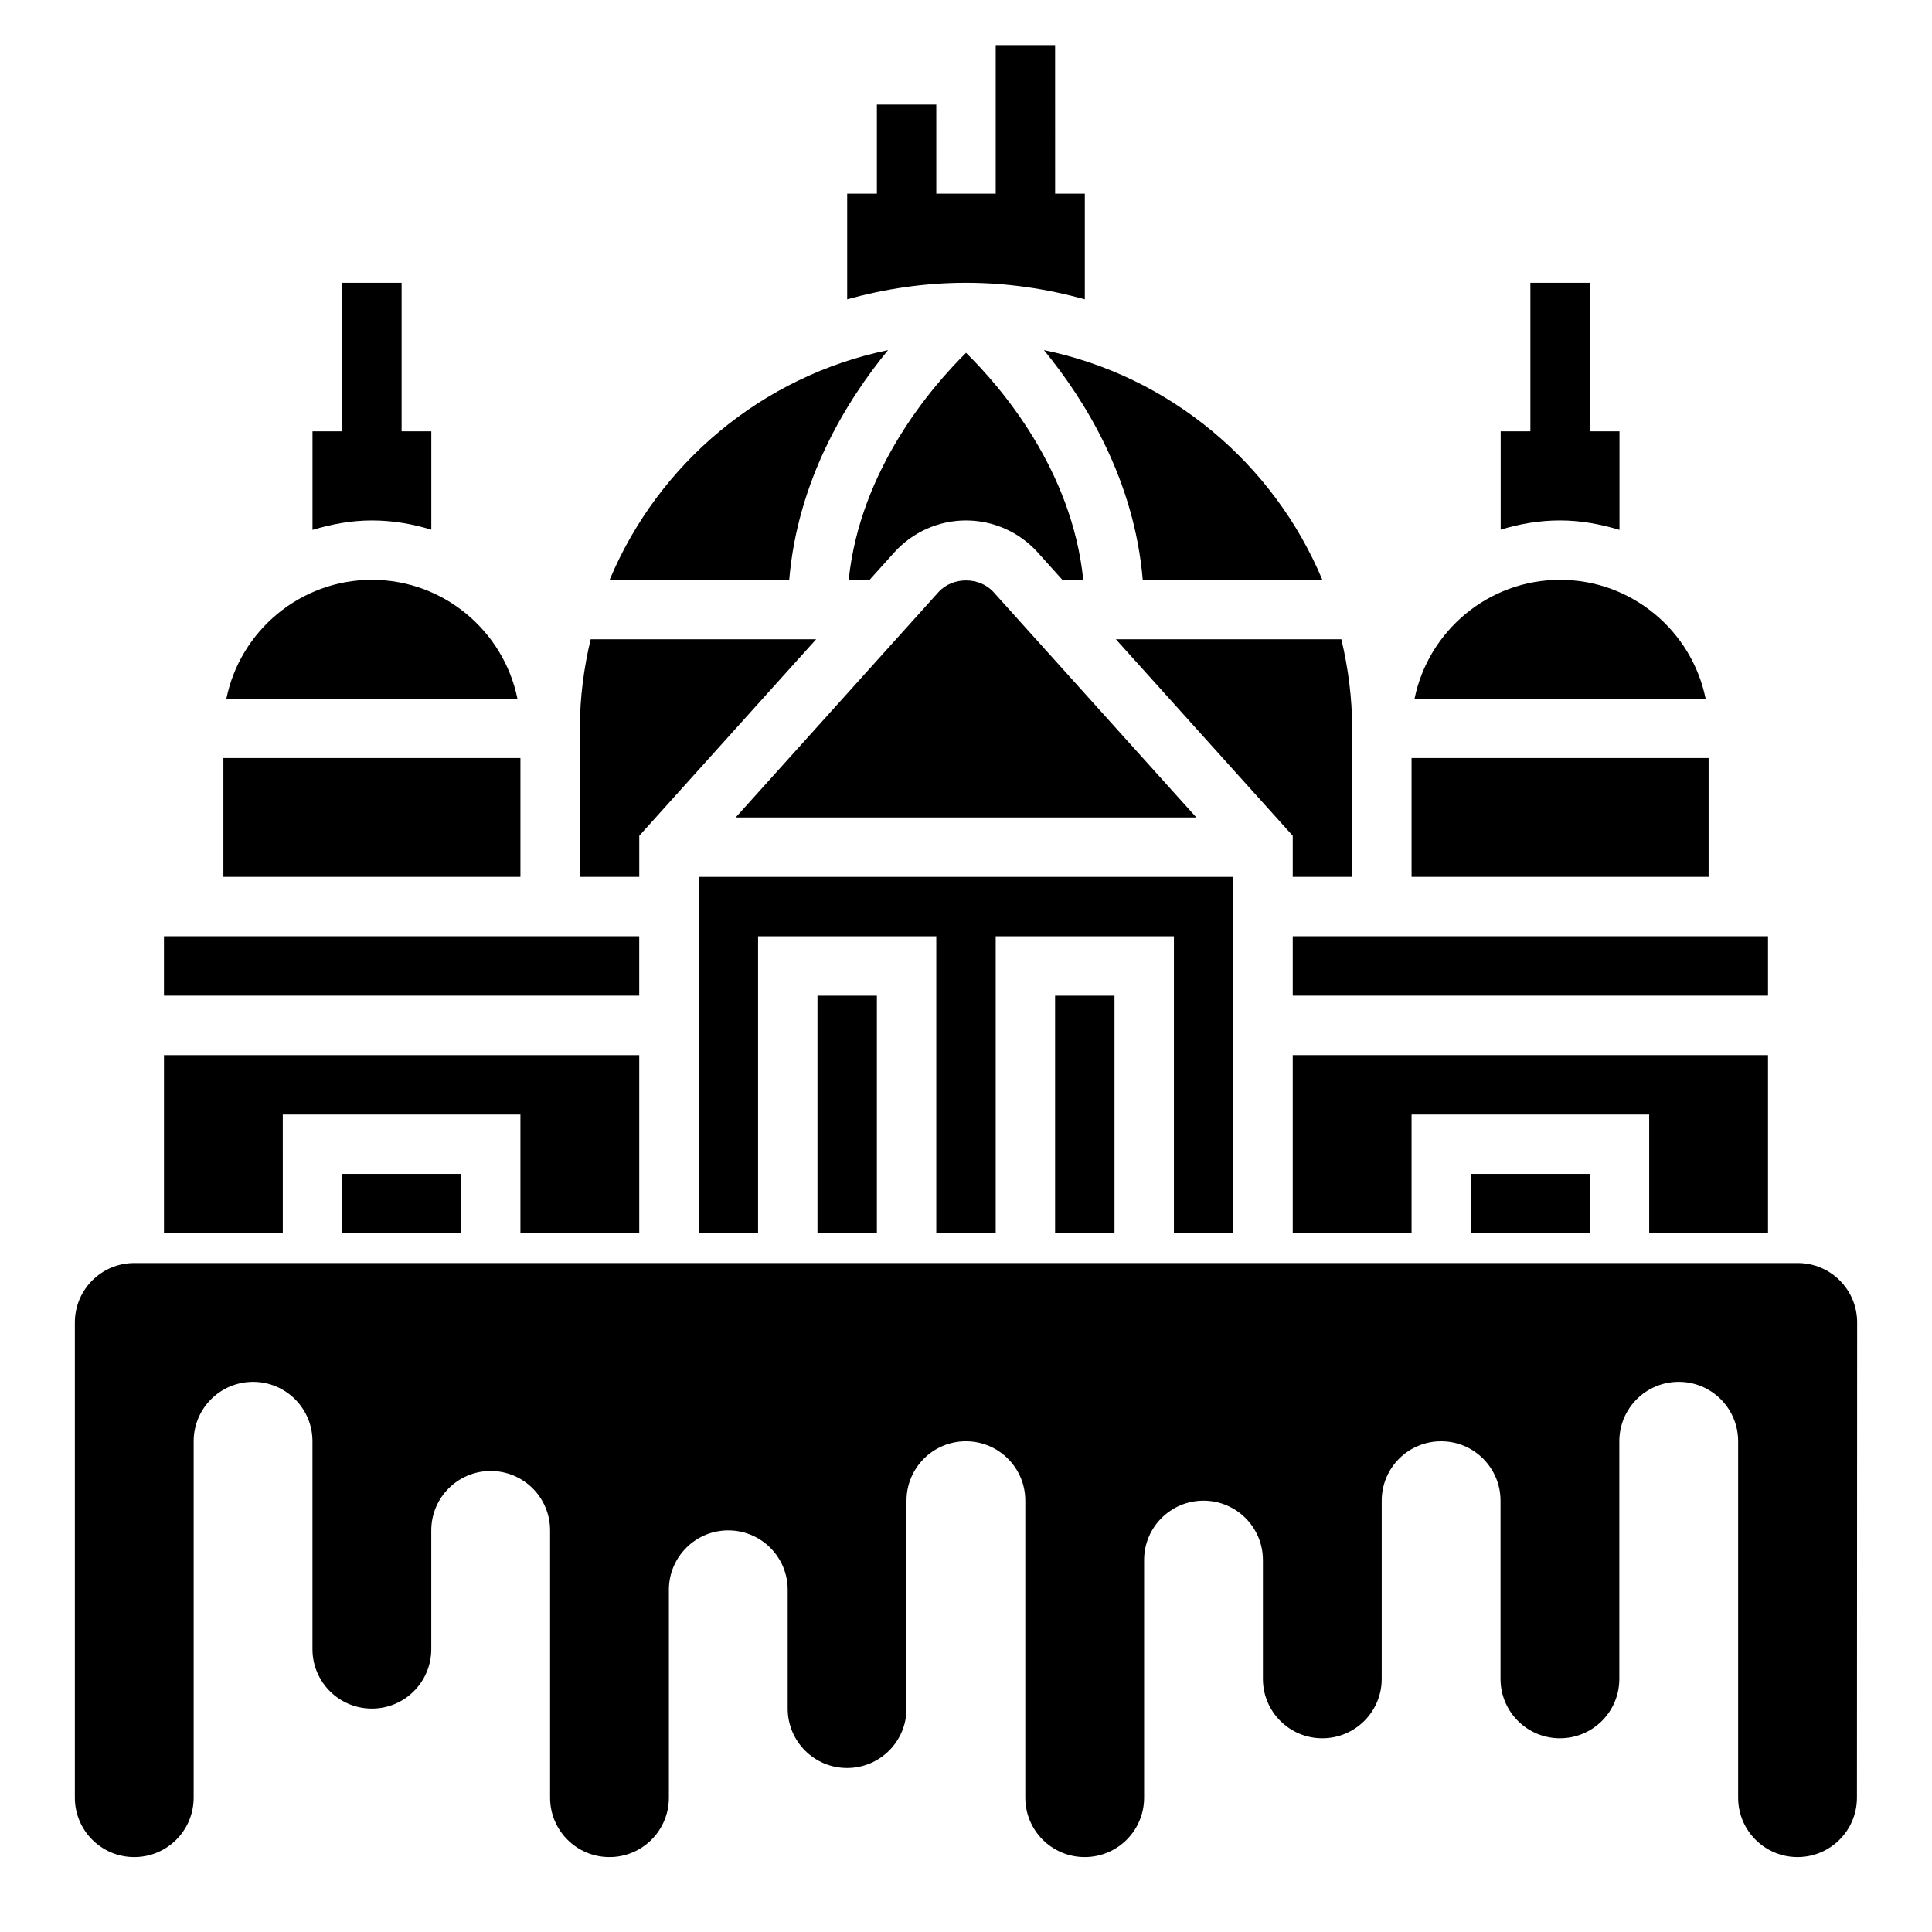 <?xml version="1.0" encoding="UTF-8"?>
<!-- Uploaded to: ICON Repo, www.svgrepo.com, Generator: ICON Repo Mixer Tools -->
<svg fill="#000000" width="800px" height="800px" version="1.1" viewBox="144 144 512 512" xmlns="http://www.w3.org/2000/svg">
 <g>
  <path d="m573.18 284.42v-26.121h-7.871v-39.359h-15.742v39.359h-7.871v26.062c5.012-1.539 10.277-2.445 15.738-2.445 5.465 0 10.707 0.984 15.746 2.504z"/>
  <path d="m258.3 284.37v-26.066h-7.871v-39.359h-15.742v39.359h-7.871v26.121c5.035-1.52 10.277-2.504 15.742-2.504 5.461 0 10.73 0.906 15.742 2.449z"/>
  <path d="m400 281.92c7.234 0 14.152 3.086 18.988 8.453l6.555 7.293h5.535c-3-29.324-21.945-51.184-31.07-60.164-9.117 9.012-28.078 30.953-31.094 60.164h5.535l6.559-7.289c4.836-5.371 11.758-8.457 18.992-8.457z"/>
  <path d="m203.2 344.89h78.719v31.488h-78.719z"/>
  <path d="m446.84 297.66h47.594c-12.879-30.797-40.375-54.004-73.785-60.875 10.977 13.359 23.957 34.391 26.191 60.875z"/>
  <path d="m242.56 297.66c-19.004 0-34.906 13.547-38.566 31.488h77.129c-3.66-17.941-19.559-31.488-38.562-31.488z"/>
  <path d="m379.34 236.79c-33.402 6.871-60.906 30.086-73.785 60.875h47.594c2.234-26.484 15.215-47.516 26.191-60.875z"/>
  <path d="m461.05 360.64-53.758-59.734c-3.723-4.117-10.855-4.117-14.578 0l-53.762 59.734z"/>
  <path d="m557.44 297.66c-19.004 0-34.906 13.547-38.566 31.488h77.129c-3.656-17.941-19.559-31.488-38.562-31.488z"/>
  <path d="m518.08 344.89h78.719v31.488h-78.719z"/>
  <path d="m486.59 365.49v10.895h15.742v-39.359c0-8.141-1.055-16.02-2.859-23.617h-59.758z"/>
  <path d="m486.59 392.12h125.95v15.742h-125.95z"/>
  <path d="m423.61 407.87h15.742v62.977h-15.742z"/>
  <path d="m470.85 470.85v-94.465h-141.7v94.465h15.746v-78.723h47.23v78.723h15.746v-78.723h47.23v78.723z"/>
  <path d="m234.69 455.1h31.488v15.742h-31.488z"/>
  <path d="m612.54 470.85v-47.234h-125.95v47.234h31.488v-31.488h62.977v31.488z"/>
  <path d="m533.82 455.1h31.488v15.742h-31.488z"/>
  <path d="m187.45 392.12h125.95v15.742h-125.95z"/>
  <path d="m360.64 407.87h15.742v62.977h-15.742z"/>
  <path d="m218.94 439.36h62.977v31.488h31.488v-47.234h-125.95v47.234h31.488z"/>
  <path d="m313.41 365.49 46.879-52.082h-59.758c-1.809 7.598-2.863 15.477-2.863 23.617v39.359h15.742z"/>
  <path d="m620.41 478.72h-440.83c-8.699 0-15.742 7.047-15.742 15.742v125.95c0 8.699 7.047 15.742 15.742 15.742 8.699 0 15.742-7.047 15.742-15.742v-94.465c0-8.699 7.047-15.742 15.742-15.742 8.699 0 15.742 7.047 15.742 15.742v55.105c0 8.699 7.047 15.742 15.742 15.742 8.699 0 15.742-7.047 15.742-15.742v-31.488c0-8.699 7.047-15.742 15.742-15.742 8.699 0 15.742 7.047 15.742 15.742v70.848c0 8.699 7.047 15.742 15.742 15.742 8.699 0 15.742-7.047 15.742-15.742v-55.105c0-8.699 7.047-15.742 15.742-15.742 8.699 0 15.742 7.047 15.742 15.742v31.488c0 8.699 7.047 15.742 15.742 15.742 8.699 0 15.742-7.047 15.742-15.742v-55.105c0-8.699 7.047-15.742 15.742-15.742 8.699 0 15.742 7.047 15.742 15.742v78.719c0 8.699 7.047 15.742 15.742 15.742 8.699 0 15.742-7.047 15.742-15.742v-62.977c0-8.699 7.047-15.742 15.742-15.742 8.699 0 15.742 7.047 15.742 15.742v31.488c0 8.699 7.047 15.742 15.742 15.742 8.699 0 15.742-7.047 15.742-15.742v-47.23c0-8.699 7.047-15.742 15.742-15.742 8.699 0 15.742 7.047 15.742 15.742v47.23c0 8.699 7.047 15.742 15.742 15.742 8.699 0 15.742-7.047 15.742-15.742v-62.977c0-8.699 7.047-15.742 15.742-15.742 8.699 0 15.742 7.047 15.742 15.742v94.465c0 8.699 7.047 15.742 15.742 15.742 8.699 0 15.742-7.047 15.742-15.742l0.055-125.95c0-8.695-7.047-15.742-15.746-15.742z"/>
  <path d="m431.49 223.32v-27.996h-7.871l-0.004-39.359h-15.742v39.359h-15.742l-0.004-23.613h-15.742v23.617h-7.871v27.992c10.035-2.781 20.566-4.379 31.488-4.379 10.918 0 21.449 1.598 31.488 4.379z"/>
 </g>
</svg>